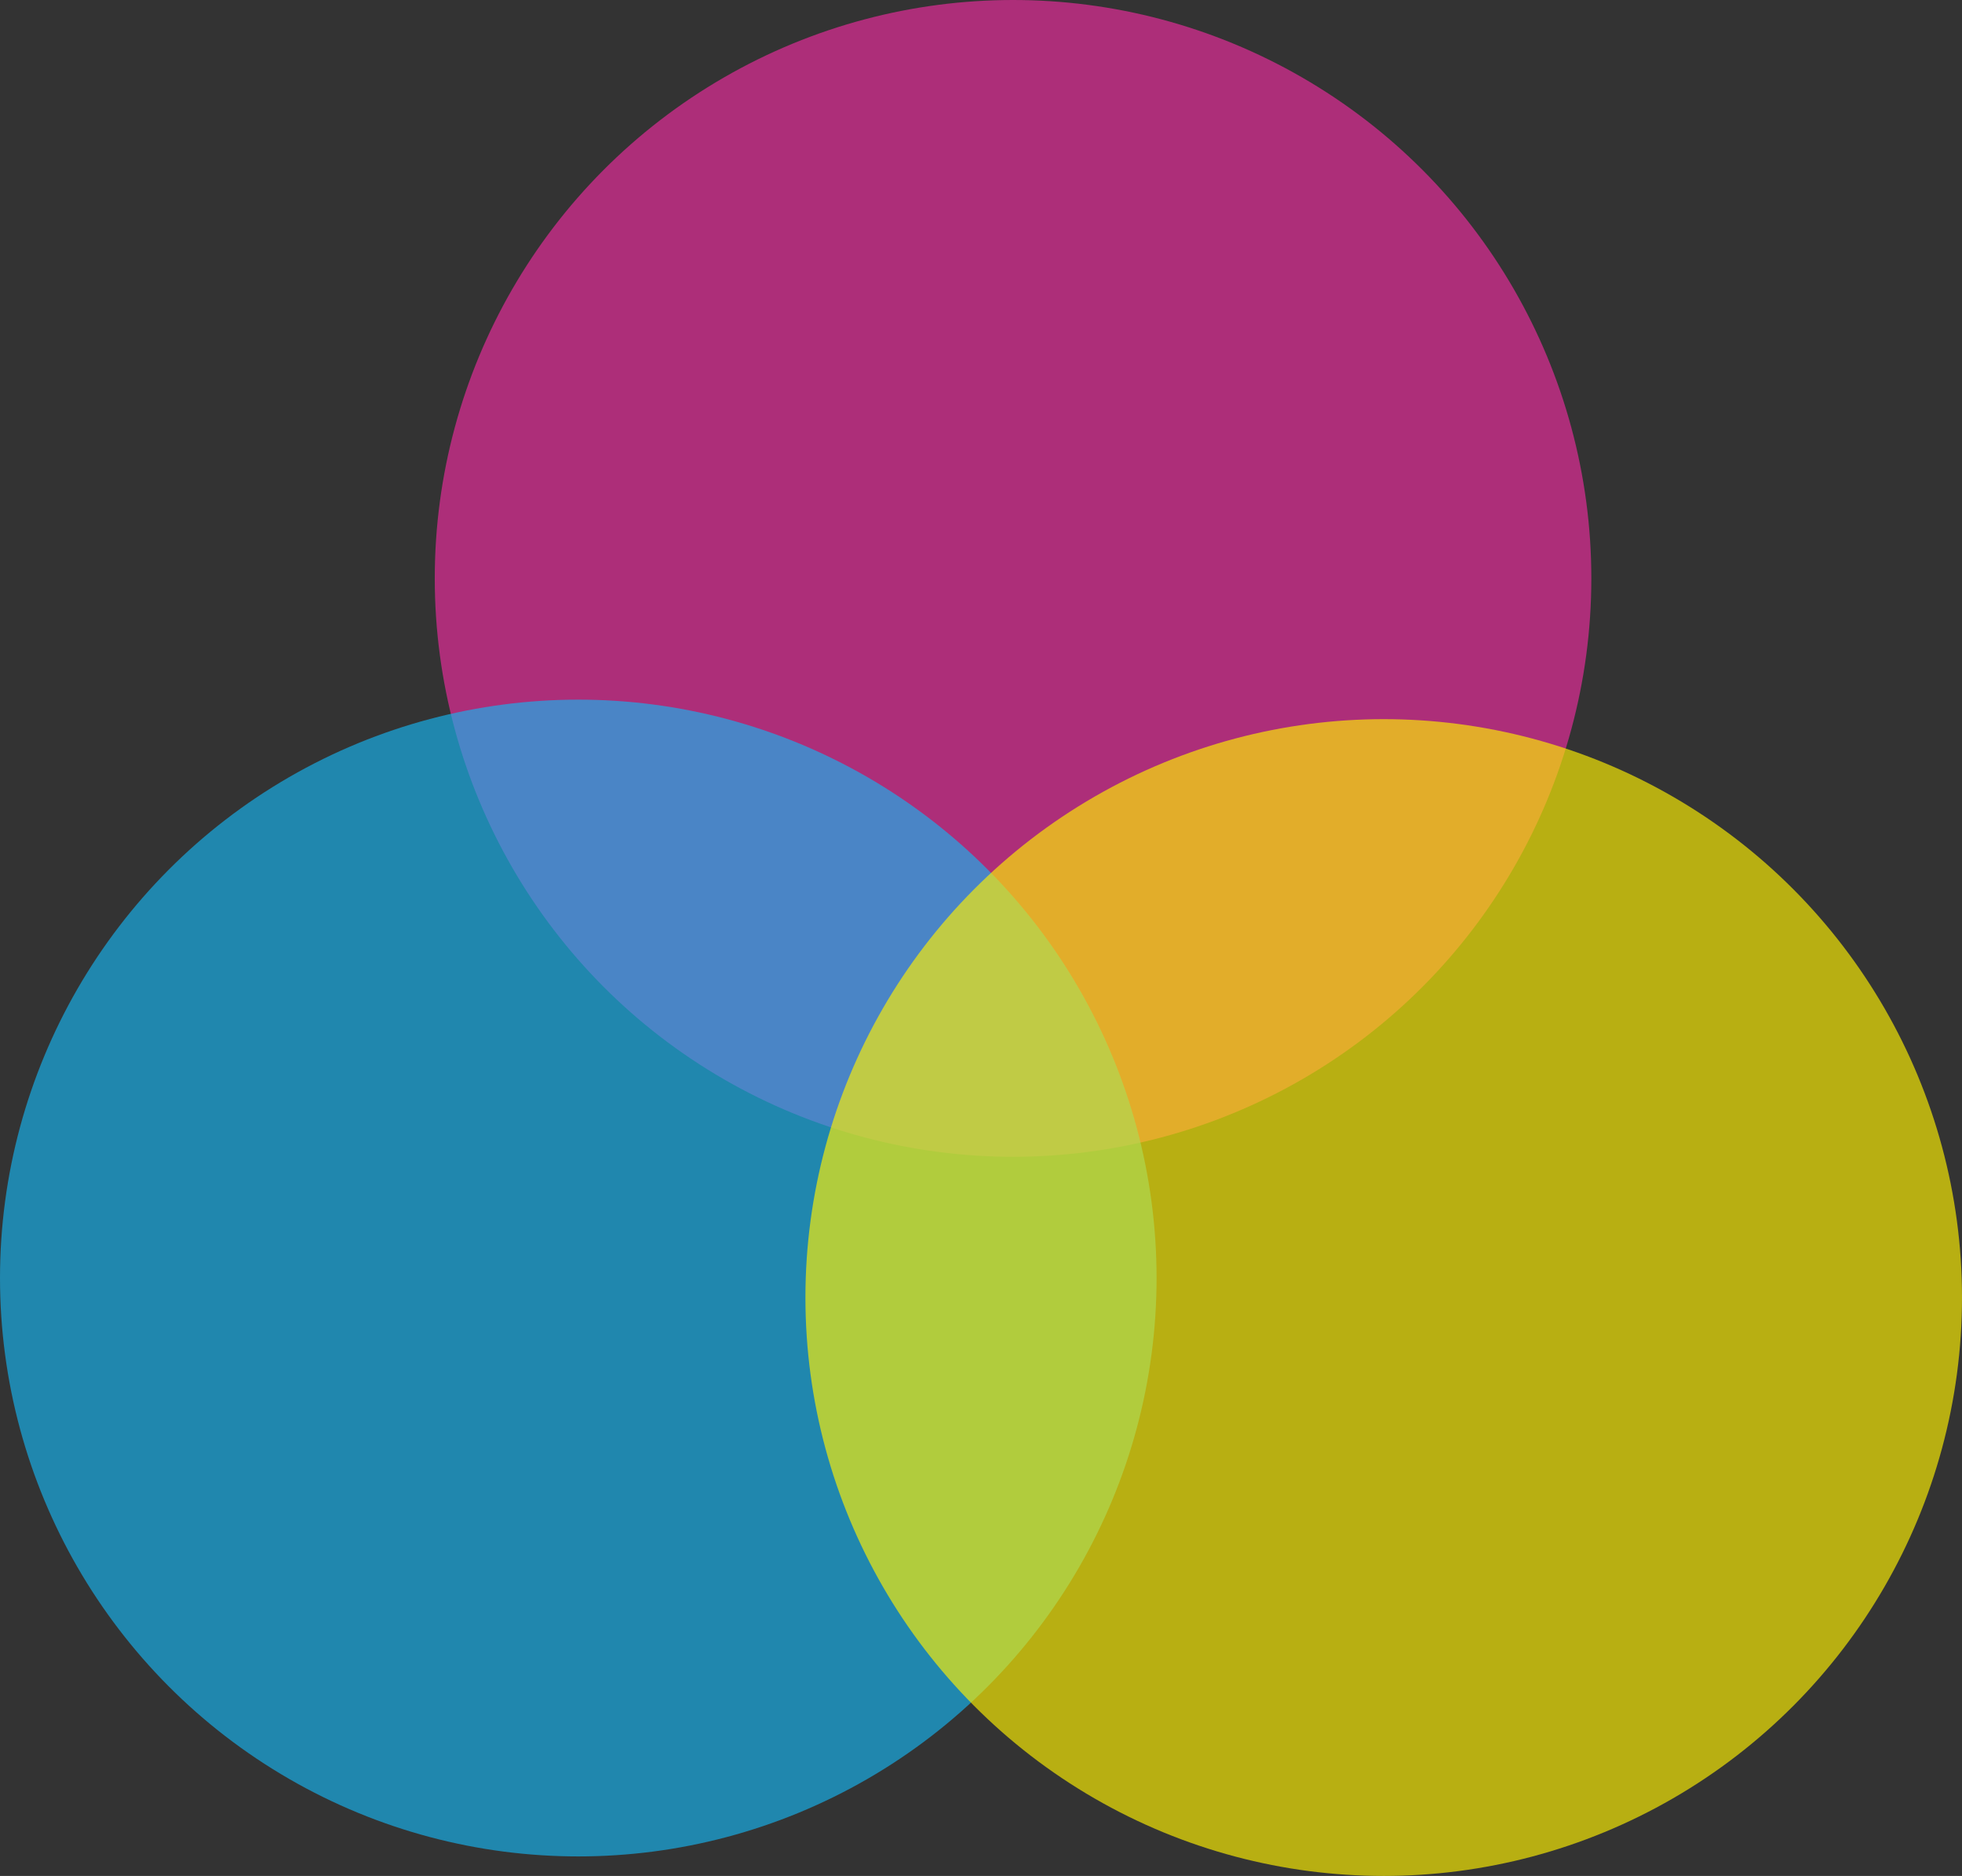 <svg width="704" height="673" viewBox="0 0 704 673" fill="none" xmlns="http://www.w3.org/2000/svg">
<rect x="0" y="0" width="704" height="673" fill="#333333" stroke="none"/>
<circle cx="363.5" cy="207.5" r="207.5" fill="#EF2C9F" fill-opacity="0.65"/>
<circle cx="207.5" cy="458.5" r="207.5" fill="#16B4F0" fill-opacity="0.65"/>
<circle cx="496.5" cy="465.5" r="207.5" fill="#FFF200" fill-opacity="0.65"/>
</svg>
